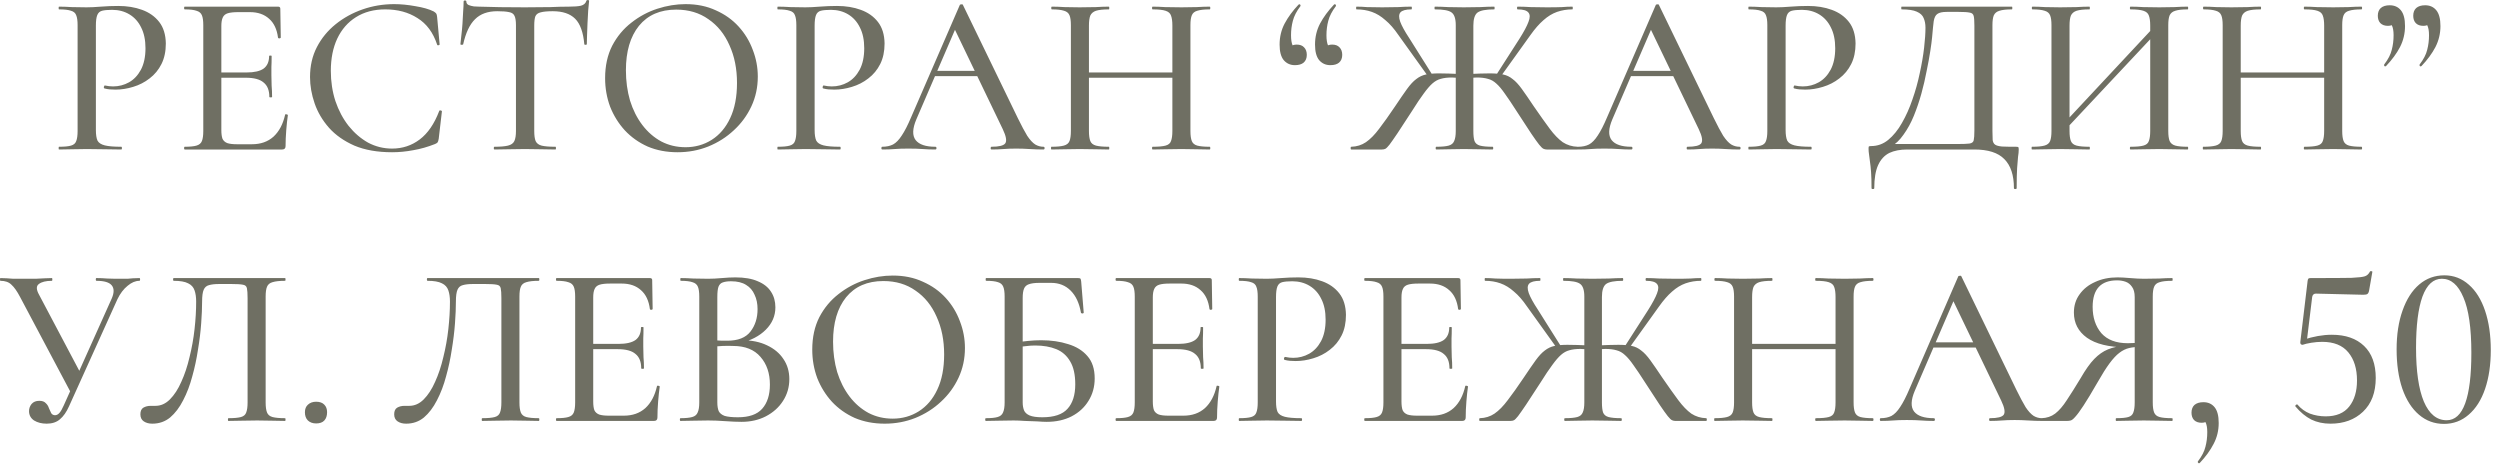 <?xml version="1.0" encoding="UTF-8"?> <svg xmlns="http://www.w3.org/2000/svg" width="175" height="33" viewBox="0 0 175 33" fill="none"><path d="M6.712 9.105C6.712 9.425 6.749 9.67 6.824 9.841C6.909 10.001 7.08 10.113 7.336 10.177C7.592 10.241 7.976 10.273 8.488 10.273C8.52 10.273 8.536 10.305 8.536 10.369C8.536 10.433 8.52 10.465 8.488 10.465C8.146 10.465 7.773 10.46 7.368 10.449C6.973 10.438 6.541 10.433 6.072 10.433C5.72 10.433 5.373 10.438 5.032 10.449C4.701 10.46 4.402 10.465 4.136 10.465C4.114 10.465 4.104 10.433 4.104 10.369C4.104 10.305 4.114 10.273 4.136 10.273C4.509 10.273 4.786 10.246 4.968 10.193C5.16 10.139 5.282 10.033 5.336 9.873C5.4 9.713 5.432 9.478 5.432 9.169V1.761C5.432 1.452 5.4 1.222 5.336 1.073C5.282 0.913 5.16 0.806 4.968 0.753C4.786 0.689 4.509 0.657 4.136 0.657C4.114 0.657 4.104 0.625 4.104 0.561C4.104 0.497 4.114 0.465 4.136 0.465C4.402 0.465 4.701 0.476 5.032 0.497C5.362 0.508 5.704 0.513 6.056 0.513C6.333 0.513 6.669 0.497 7.064 0.465C7.469 0.433 7.874 0.417 8.28 0.417C8.898 0.417 9.453 0.508 9.944 0.689C10.445 0.87 10.845 1.153 11.144 1.537C11.442 1.921 11.597 2.422 11.608 3.041C11.608 3.596 11.506 4.076 11.304 4.481C11.101 4.886 10.824 5.222 10.472 5.489C10.13 5.756 9.746 5.953 9.32 6.081C8.904 6.209 8.493 6.273 8.088 6.273C7.96 6.273 7.826 6.268 7.688 6.257C7.56 6.246 7.437 6.225 7.32 6.193C7.277 6.182 7.261 6.145 7.272 6.081C7.293 6.006 7.32 5.974 7.352 5.985C7.448 6.006 7.544 6.022 7.64 6.033C7.746 6.044 7.837 6.049 7.912 6.049C8.317 6.049 8.69 5.953 9.032 5.761C9.373 5.569 9.65 5.276 9.864 4.881C10.077 4.476 10.184 3.974 10.184 3.377C10.184 2.801 10.082 2.316 9.88 1.921C9.688 1.526 9.416 1.222 9.064 1.009C8.712 0.796 8.306 0.689 7.848 0.689C7.549 0.689 7.314 0.71 7.144 0.753C6.984 0.796 6.872 0.897 6.808 1.057C6.744 1.217 6.712 1.462 6.712 1.793V9.105ZM19.75 10.465H12.934C12.902 10.465 12.886 10.433 12.886 10.369C12.886 10.305 12.902 10.273 12.934 10.273C13.297 10.273 13.569 10.246 13.75 10.193C13.942 10.139 14.07 10.033 14.134 9.873C14.198 9.713 14.23 9.478 14.23 9.169V1.761C14.23 1.452 14.198 1.222 14.134 1.073C14.07 0.913 13.942 0.806 13.75 0.753C13.569 0.689 13.297 0.657 12.934 0.657C12.902 0.657 12.886 0.625 12.886 0.561C12.886 0.497 12.902 0.465 12.934 0.465H19.462C19.569 0.465 19.622 0.513 19.622 0.609L19.654 2.625C19.654 2.657 19.622 2.678 19.558 2.689C19.505 2.689 19.473 2.673 19.462 2.641C19.387 2.054 19.179 1.612 18.838 1.313C18.497 1.004 18.049 0.849 17.494 0.849H16.678C16.358 0.849 16.113 0.876 15.942 0.929C15.771 0.982 15.654 1.084 15.59 1.233C15.526 1.372 15.494 1.569 15.494 1.825V9.105C15.494 9.361 15.521 9.564 15.574 9.713C15.638 9.852 15.75 9.953 15.91 10.017C16.07 10.07 16.294 10.097 16.582 10.097H17.638C18.246 10.097 18.747 9.921 19.142 9.569C19.537 9.206 19.809 8.694 19.958 8.033C19.958 8.001 19.99 7.99 20.054 8.001C20.118 8.012 20.15 8.033 20.15 8.065C20.107 8.353 20.07 8.7 20.038 9.105C20.006 9.51 19.99 9.884 19.99 10.225C19.99 10.385 19.91 10.465 19.75 10.465ZM18.854 6.785C18.854 6.326 18.721 5.99 18.454 5.777C18.198 5.553 17.782 5.441 17.206 5.441H14.886V5.073H17.254C17.798 5.073 18.198 4.982 18.454 4.801C18.71 4.609 18.838 4.316 18.838 3.921C18.838 3.9 18.865 3.889 18.918 3.889C18.982 3.889 19.014 3.9 19.014 3.921C19.014 4.252 19.009 4.508 18.998 4.689C18.998 4.87 18.998 5.062 18.998 5.265C18.998 5.51 19.003 5.756 19.014 6.001C19.035 6.246 19.046 6.508 19.046 6.785C19.046 6.806 19.014 6.817 18.95 6.817C18.886 6.817 18.854 6.806 18.854 6.785ZM27.59 0.289C28.059 0.289 28.555 0.337 29.078 0.433C29.611 0.518 30.038 0.641 30.358 0.801C30.443 0.854 30.502 0.902 30.534 0.945C30.566 0.988 30.587 1.068 30.598 1.185L30.774 3.105C30.774 3.137 30.747 3.158 30.694 3.169C30.641 3.18 30.609 3.164 30.598 3.121C30.321 2.278 29.862 1.66 29.222 1.265C28.593 0.86 27.841 0.657 26.966 0.657C26.177 0.657 25.494 0.838 24.918 1.201C24.353 1.553 23.915 2.054 23.606 2.705C23.307 3.345 23.158 4.097 23.158 4.961C23.158 5.708 23.265 6.412 23.478 7.073C23.702 7.734 24.011 8.316 24.406 8.817C24.801 9.308 25.254 9.697 25.766 9.985C26.289 10.262 26.849 10.401 27.446 10.401C28.171 10.401 28.817 10.188 29.382 9.761C29.947 9.334 30.401 8.673 30.742 7.777C30.753 7.734 30.785 7.718 30.838 7.729C30.902 7.74 30.934 7.761 30.934 7.793L30.71 9.713C30.689 9.841 30.662 9.926 30.63 9.969C30.609 10.001 30.55 10.038 30.454 10.081C29.942 10.284 29.435 10.428 28.934 10.513C28.433 10.609 27.937 10.657 27.446 10.657C26.422 10.657 25.542 10.502 24.806 10.193C24.081 9.873 23.489 9.457 23.03 8.945C22.571 8.422 22.235 7.852 22.022 7.233C21.809 6.614 21.702 6.001 21.702 5.393C21.702 4.614 21.862 3.916 22.182 3.297C22.502 2.678 22.939 2.145 23.494 1.697C24.049 1.249 24.678 0.902 25.382 0.657C26.086 0.412 26.822 0.289 27.59 0.289ZM34.805 0.785C34.144 0.785 33.626 0.972 33.253 1.345C32.88 1.708 32.602 2.294 32.421 3.105C32.41 3.126 32.373 3.137 32.309 3.137C32.256 3.137 32.229 3.121 32.229 3.089C32.25 2.95 32.272 2.753 32.293 2.497C32.325 2.241 32.352 1.964 32.373 1.665C32.394 1.366 32.41 1.078 32.421 0.801C32.442 0.524 32.453 0.294 32.453 0.113C32.453 0.06 32.485 0.033 32.549 0.033C32.613 0.033 32.645 0.06 32.645 0.113C32.645 0.22 32.698 0.3 32.805 0.353C32.912 0.396 33.034 0.428 33.173 0.449C33.312 0.46 33.429 0.465 33.525 0.465C34.442 0.497 35.514 0.513 36.741 0.513C37.488 0.513 38.085 0.508 38.533 0.497C38.981 0.476 39.413 0.465 39.829 0.465C40.192 0.465 40.469 0.444 40.661 0.401C40.864 0.348 40.992 0.236 41.045 0.065C41.056 0.022 41.088 0.001 41.141 0.001C41.205 0.001 41.237 0.022 41.237 0.065C41.216 0.225 41.194 0.449 41.173 0.737C41.162 1.025 41.146 1.324 41.125 1.633C41.114 1.942 41.104 2.23 41.093 2.497C41.082 2.764 41.077 2.961 41.077 3.089C41.077 3.121 41.045 3.137 40.981 3.137C40.928 3.137 40.901 3.121 40.901 3.089C40.826 2.257 40.613 1.665 40.261 1.313C39.909 0.961 39.386 0.785 38.693 0.785C38.32 0.785 38.037 0.812 37.845 0.865C37.664 0.908 37.541 0.998 37.477 1.137C37.424 1.276 37.397 1.494 37.397 1.793V9.169C37.397 9.478 37.429 9.713 37.493 9.873C37.568 10.033 37.706 10.139 37.909 10.193C38.122 10.246 38.448 10.273 38.885 10.273C38.906 10.273 38.917 10.305 38.917 10.369C38.917 10.433 38.906 10.465 38.885 10.465C38.597 10.465 38.272 10.46 37.909 10.449C37.557 10.438 37.168 10.433 36.741 10.433C36.336 10.433 35.952 10.438 35.589 10.449C35.237 10.46 34.912 10.465 34.613 10.465C34.581 10.465 34.565 10.433 34.565 10.369C34.565 10.305 34.581 10.273 34.613 10.273C35.029 10.273 35.344 10.246 35.557 10.193C35.781 10.139 35.93 10.033 36.005 9.873C36.08 9.713 36.117 9.478 36.117 9.169V1.761C36.117 1.473 36.085 1.26 36.021 1.121C35.957 0.972 35.829 0.881 35.637 0.849C35.445 0.806 35.168 0.785 34.805 0.785ZM47.43 10.657C46.662 10.657 45.964 10.524 45.334 10.257C44.716 9.98 44.182 9.601 43.734 9.121C43.297 8.641 42.956 8.092 42.71 7.473C42.476 6.844 42.358 6.177 42.358 5.473C42.358 4.609 42.524 3.852 42.854 3.201C43.196 2.55 43.644 2.012 44.198 1.585C44.753 1.148 45.361 0.822 46.022 0.609C46.684 0.396 47.34 0.289 47.99 0.289C48.78 0.289 49.484 0.433 50.102 0.721C50.732 0.998 51.265 1.377 51.702 1.857C52.14 2.337 52.47 2.881 52.694 3.489C52.929 4.097 53.046 4.721 53.046 5.361C53.046 6.108 52.897 6.801 52.598 7.441C52.3 8.081 51.889 8.641 51.366 9.121C50.854 9.601 50.257 9.98 49.574 10.257C48.902 10.524 48.188 10.657 47.43 10.657ZM47.99 10.305C48.662 10.305 49.27 10.134 49.814 9.793C50.369 9.441 50.801 8.934 51.11 8.273C51.43 7.601 51.59 6.78 51.59 5.809C51.59 4.817 51.414 3.937 51.062 3.169C50.721 2.39 50.23 1.782 49.59 1.345C48.961 0.897 48.209 0.673 47.334 0.673C46.214 0.673 45.345 1.052 44.726 1.809C44.118 2.566 43.814 3.601 43.814 4.913C43.814 5.67 43.91 6.38 44.102 7.041C44.305 7.692 44.593 8.262 44.966 8.753C45.34 9.244 45.782 9.628 46.294 9.905C46.806 10.171 47.372 10.305 47.99 10.305ZM57.024 9.105C57.024 9.425 57.062 9.67 57.136 9.841C57.222 10.001 57.392 10.113 57.648 10.177C57.904 10.241 58.288 10.273 58.8 10.273C58.832 10.273 58.848 10.305 58.848 10.369C58.848 10.433 58.832 10.465 58.8 10.465C58.459 10.465 58.086 10.46 57.68 10.449C57.286 10.438 56.854 10.433 56.384 10.433C56.032 10.433 55.686 10.438 55.344 10.449C55.014 10.46 54.715 10.465 54.448 10.465C54.427 10.465 54.416 10.433 54.416 10.369C54.416 10.305 54.427 10.273 54.448 10.273C54.822 10.273 55.099 10.246 55.28 10.193C55.472 10.139 55.595 10.033 55.648 9.873C55.712 9.713 55.744 9.478 55.744 9.169V1.761C55.744 1.452 55.712 1.222 55.648 1.073C55.595 0.913 55.472 0.806 55.28 0.753C55.099 0.689 54.822 0.657 54.448 0.657C54.427 0.657 54.416 0.625 54.416 0.561C54.416 0.497 54.427 0.465 54.448 0.465C54.715 0.465 55.014 0.476 55.344 0.497C55.675 0.508 56.016 0.513 56.368 0.513C56.646 0.513 56.982 0.497 57.376 0.465C57.782 0.433 58.187 0.417 58.592 0.417C59.211 0.417 59.766 0.508 60.256 0.689C60.758 0.87 61.158 1.153 61.456 1.537C61.755 1.921 61.91 2.422 61.92 3.041C61.92 3.596 61.819 4.076 61.616 4.481C61.414 4.886 61.136 5.222 60.784 5.489C60.443 5.756 60.059 5.953 59.632 6.081C59.216 6.209 58.806 6.273 58.4 6.273C58.272 6.273 58.139 6.268 58 6.257C57.872 6.246 57.75 6.225 57.632 6.193C57.59 6.182 57.574 6.145 57.584 6.081C57.606 6.006 57.632 5.974 57.664 5.985C57.76 6.006 57.856 6.022 57.952 6.033C58.059 6.044 58.15 6.049 58.224 6.049C58.63 6.049 59.003 5.953 59.344 5.761C59.686 5.569 59.963 5.276 60.176 4.881C60.39 4.476 60.496 3.974 60.496 3.377C60.496 2.801 60.395 2.316 60.192 1.921C60 1.526 59.728 1.222 59.376 1.009C59.024 0.796 58.619 0.689 58.16 0.689C57.862 0.689 57.627 0.71 57.456 0.753C57.296 0.796 57.184 0.897 57.12 1.057C57.056 1.217 57.024 1.462 57.024 1.793V9.105ZM65.217 5.329L65.457 4.961H68.753L68.865 5.329H65.217ZM73.041 10.273C73.095 10.273 73.121 10.305 73.121 10.369C73.121 10.433 73.095 10.465 73.041 10.465C72.732 10.465 72.412 10.454 72.081 10.433C71.761 10.412 71.447 10.401 71.137 10.401C70.796 10.401 70.497 10.412 70.241 10.433C69.996 10.454 69.719 10.465 69.409 10.465C69.367 10.465 69.345 10.433 69.345 10.369C69.345 10.305 69.367 10.273 69.409 10.273C69.932 10.273 70.252 10.193 70.369 10.033C70.487 9.862 70.428 9.532 70.193 9.041L66.753 1.889L67.265 1.121L64.145 8.353C63.868 9.004 63.852 9.489 64.097 9.809C64.343 10.118 64.801 10.273 65.473 10.273C65.527 10.273 65.553 10.305 65.553 10.369C65.553 10.433 65.527 10.465 65.473 10.465C65.153 10.465 64.86 10.454 64.593 10.433C64.327 10.412 63.991 10.401 63.585 10.401C63.191 10.401 62.871 10.412 62.625 10.433C62.391 10.454 62.103 10.465 61.761 10.465C61.719 10.465 61.697 10.433 61.697 10.369C61.697 10.305 61.719 10.273 61.761 10.273C62.049 10.273 62.3 10.22 62.513 10.113C62.727 9.996 62.929 9.788 63.121 9.489C63.324 9.19 63.543 8.764 63.777 8.209L67.185 0.353C67.196 0.321 67.233 0.305 67.297 0.305C67.361 0.294 67.399 0.31 67.409 0.353L71.249 8.273C71.505 8.796 71.724 9.206 71.905 9.505C72.097 9.793 72.284 9.996 72.465 10.113C72.647 10.22 72.839 10.273 73.041 10.273ZM82.066 1.793C82.066 1.484 82.034 1.249 81.97 1.089C81.917 0.929 81.789 0.817 81.586 0.753C81.394 0.689 81.096 0.657 80.69 0.657C80.658 0.657 80.642 0.625 80.642 0.561C80.642 0.497 80.658 0.465 80.69 0.465C80.946 0.465 81.24 0.476 81.57 0.497C81.912 0.508 82.29 0.513 82.706 0.513C83.069 0.513 83.421 0.508 83.762 0.497C84.114 0.476 84.418 0.465 84.674 0.465C84.706 0.465 84.722 0.497 84.722 0.561C84.722 0.625 84.706 0.657 84.674 0.657C84.301 0.657 84.013 0.689 83.81 0.753C83.618 0.806 83.49 0.913 83.426 1.073C83.362 1.222 83.33 1.452 83.33 1.761V9.169C83.33 9.478 83.362 9.713 83.426 9.873C83.49 10.033 83.618 10.139 83.81 10.193C84.013 10.246 84.301 10.273 84.674 10.273C84.706 10.273 84.722 10.305 84.722 10.369C84.722 10.433 84.706 10.465 84.674 10.465C84.418 10.465 84.114 10.46 83.762 10.449C83.421 10.438 83.069 10.433 82.706 10.433C82.29 10.433 81.912 10.438 81.57 10.449C81.24 10.46 80.946 10.465 80.69 10.465C80.658 10.465 80.642 10.433 80.642 10.369C80.642 10.305 80.658 10.273 80.69 10.273C81.096 10.273 81.394 10.246 81.586 10.193C81.789 10.139 81.917 10.033 81.97 9.873C82.034 9.713 82.066 9.478 82.066 9.169V1.793ZM75.554 5.441V5.073H82.626V5.441H75.554ZM74.962 9.169V1.761C74.962 1.452 74.93 1.222 74.866 1.073C74.802 0.913 74.674 0.806 74.482 0.753C74.29 0.689 74.008 0.657 73.634 0.657C73.602 0.657 73.586 0.625 73.586 0.561C73.586 0.497 73.602 0.465 73.634 0.465C73.901 0.465 74.2 0.476 74.53 0.497C74.861 0.508 75.208 0.513 75.57 0.513C75.997 0.513 76.376 0.508 76.706 0.497C77.048 0.476 77.352 0.465 77.618 0.465C77.64 0.465 77.65 0.497 77.65 0.561C77.65 0.625 77.64 0.657 77.618 0.657C77.224 0.657 76.925 0.689 76.722 0.753C76.53 0.817 76.397 0.929 76.322 1.089C76.258 1.249 76.226 1.484 76.226 1.793V9.169C76.226 9.478 76.258 9.713 76.322 9.873C76.386 10.033 76.52 10.139 76.722 10.193C76.925 10.246 77.224 10.273 77.618 10.273C77.64 10.273 77.65 10.305 77.65 10.369C77.65 10.433 77.64 10.465 77.618 10.465C77.341 10.465 77.037 10.46 76.706 10.449C76.376 10.438 75.997 10.433 75.57 10.433C75.208 10.433 74.856 10.438 74.514 10.449C74.173 10.46 73.869 10.465 73.602 10.465C73.581 10.465 73.57 10.433 73.57 10.369C73.57 10.305 73.581 10.273 73.602 10.273C73.986 10.273 74.274 10.246 74.466 10.193C74.669 10.139 74.802 10.033 74.866 9.873C74.93 9.713 74.962 9.478 74.962 9.169ZM90.644 4.561C90.324 4.561 90.063 4.444 89.86 4.209C89.668 3.974 89.572 3.612 89.572 3.121C89.572 2.588 89.689 2.097 89.924 1.649C90.169 1.19 90.495 0.748 90.9 0.321C90.943 0.289 90.98 0.289 91.012 0.321C91.044 0.353 91.049 0.39 91.028 0.433C90.761 0.785 90.585 1.126 90.5 1.457C90.415 1.777 90.372 2.113 90.372 2.465C90.372 2.774 90.409 3.014 90.484 3.185C90.569 3.345 90.671 3.473 90.788 3.569L90.18 3.681C90.169 3.5 90.217 3.361 90.324 3.265C90.441 3.169 90.591 3.121 90.772 3.121C90.996 3.121 91.167 3.185 91.284 3.313C91.412 3.441 91.476 3.617 91.476 3.841C91.476 4.076 91.401 4.257 91.252 4.385C91.113 4.502 90.911 4.561 90.644 4.561ZM93.124 4.561C92.804 4.561 92.543 4.444 92.34 4.209C92.148 3.974 92.052 3.612 92.052 3.121C92.052 2.588 92.169 2.097 92.404 1.649C92.649 1.19 92.975 0.748 93.38 0.321C93.423 0.289 93.46 0.289 93.492 0.321C93.524 0.353 93.529 0.39 93.508 0.433C93.241 0.785 93.065 1.126 92.98 1.457C92.895 1.777 92.852 2.113 92.852 2.465C92.852 2.774 92.889 3.014 92.964 3.185C93.049 3.345 93.145 3.473 93.252 3.569L92.66 3.681C92.649 3.5 92.697 3.361 92.804 3.265C92.921 3.169 93.071 3.121 93.252 3.121C93.476 3.121 93.647 3.185 93.764 3.313C93.892 3.441 93.956 3.617 93.956 3.841C93.956 4.076 93.881 4.257 93.732 4.385C93.593 4.502 93.391 4.561 93.124 4.561ZM100.543 10.465C100.511 10.465 100.495 10.433 100.495 10.369C100.495 10.305 100.511 10.273 100.543 10.273C100.927 10.273 101.215 10.246 101.407 10.193C101.599 10.139 101.727 10.033 101.791 9.873C101.866 9.713 101.903 9.478 101.903 9.169V1.761C101.903 1.302 101.802 1.004 101.599 0.865C101.407 0.726 101.023 0.657 100.447 0.657C100.426 0.657 100.415 0.625 100.415 0.561C100.415 0.497 100.426 0.465 100.447 0.465C100.714 0.465 101.029 0.476 101.391 0.497C101.754 0.508 102.111 0.513 102.463 0.513C102.858 0.513 103.242 0.508 103.615 0.497C103.989 0.476 104.314 0.465 104.591 0.465C104.613 0.465 104.623 0.497 104.623 0.561C104.623 0.625 104.613 0.657 104.591 0.657C104.015 0.657 103.626 0.732 103.423 0.881C103.231 1.03 103.135 1.334 103.135 1.793V9.169C103.135 9.478 103.162 9.713 103.215 9.873C103.279 10.033 103.407 10.139 103.599 10.193C103.802 10.246 104.095 10.273 104.479 10.273C104.511 10.273 104.527 10.305 104.527 10.369C104.527 10.433 104.511 10.465 104.479 10.465C104.213 10.465 103.909 10.46 103.567 10.449C103.226 10.438 102.858 10.433 102.463 10.433C102.111 10.433 101.765 10.438 101.423 10.449C101.093 10.46 100.799 10.465 100.543 10.465ZM94.591 10.465C94.559 10.465 94.543 10.433 94.543 10.369C94.543 10.305 94.559 10.273 94.591 10.273C94.975 10.262 95.317 10.155 95.615 9.953C95.925 9.74 96.234 9.425 96.543 9.009C96.863 8.593 97.231 8.076 97.647 7.457C97.989 6.945 98.271 6.534 98.495 6.225C98.719 5.916 98.933 5.686 99.135 5.537C99.338 5.377 99.562 5.27 99.807 5.217C100.053 5.164 100.357 5.137 100.719 5.137C101.103 5.137 101.637 5.153 102.319 5.185L102.303 5.473C102.175 5.462 102.053 5.452 101.935 5.441C101.829 5.43 101.727 5.425 101.631 5.425C101.322 5.425 101.061 5.457 100.847 5.521C100.645 5.574 100.453 5.681 100.271 5.841C100.09 6.001 99.887 6.236 99.663 6.545C99.439 6.844 99.167 7.249 98.847 7.761C98.41 8.433 98.069 8.956 97.823 9.329C97.578 9.692 97.391 9.958 97.263 10.129C97.135 10.289 97.039 10.385 96.975 10.417C96.911 10.449 96.831 10.465 96.735 10.465H94.591ZM99.999 5.393L97.887 2.449C97.589 2.012 97.285 1.665 96.975 1.409C96.677 1.142 96.362 0.95 96.031 0.833C95.701 0.716 95.343 0.657 94.959 0.657C94.938 0.657 94.927 0.625 94.927 0.561C94.927 0.497 94.938 0.465 94.959 0.465C95.194 0.465 95.439 0.476 95.695 0.497C95.962 0.508 96.314 0.513 96.751 0.513C97.189 0.513 97.562 0.508 97.871 0.497C98.191 0.476 98.501 0.465 98.799 0.465C98.821 0.465 98.831 0.497 98.831 0.561C98.831 0.625 98.821 0.657 98.799 0.657C98.415 0.657 98.159 0.726 98.031 0.865C97.914 1.004 97.909 1.222 98.015 1.521C98.122 1.809 98.33 2.188 98.639 2.657L100.271 5.249L99.999 5.393ZM108.271 10.465C108.197 10.465 108.122 10.449 108.047 10.417C107.973 10.385 107.871 10.289 107.743 10.129C107.615 9.969 107.429 9.708 107.183 9.345C106.938 8.972 106.597 8.449 106.159 7.777C105.839 7.276 105.567 6.87 105.343 6.561C105.13 6.252 104.933 6.017 104.751 5.857C104.57 5.686 104.373 5.574 104.159 5.521C103.946 5.457 103.685 5.425 103.375 5.425C103.29 5.425 103.189 5.43 103.071 5.441C102.965 5.452 102.853 5.462 102.735 5.473L102.719 5.185C103.391 5.153 103.914 5.137 104.287 5.137C104.671 5.137 104.986 5.164 105.231 5.217C105.477 5.27 105.695 5.377 105.887 5.537C106.09 5.686 106.303 5.916 106.527 6.225C106.751 6.534 107.034 6.945 107.375 7.457C107.802 8.076 108.17 8.593 108.479 9.009C108.789 9.425 109.093 9.74 109.391 9.953C109.701 10.155 110.047 10.262 110.431 10.273C110.463 10.273 110.479 10.305 110.479 10.369C110.479 10.433 110.463 10.465 110.431 10.465H108.271ZM105.023 5.393L104.735 5.249L106.367 2.705C106.677 2.214 106.885 1.825 106.991 1.537C107.109 1.238 107.109 1.02 106.991 0.881C106.874 0.732 106.623 0.657 106.239 0.657C106.207 0.657 106.191 0.625 106.191 0.561C106.191 0.497 106.207 0.465 106.239 0.465C106.527 0.465 106.831 0.476 107.151 0.497C107.471 0.508 107.845 0.513 108.271 0.513C108.719 0.513 109.071 0.508 109.327 0.497C109.583 0.476 109.829 0.465 110.063 0.465C110.085 0.465 110.095 0.497 110.095 0.561C110.095 0.625 110.085 0.657 110.063 0.657C109.69 0.657 109.333 0.716 108.991 0.833C108.661 0.95 108.346 1.142 108.047 1.409C107.749 1.665 107.445 2.012 107.135 2.449L105.023 5.393ZM113.936 5.329L114.176 4.961H117.472L117.584 5.329H113.936ZM121.76 10.273C121.813 10.273 121.84 10.305 121.84 10.369C121.84 10.433 121.813 10.465 121.76 10.465C121.451 10.465 121.131 10.454 120.8 10.433C120.48 10.412 120.165 10.401 119.856 10.401C119.515 10.401 119.216 10.412 118.96 10.433C118.715 10.454 118.437 10.465 118.128 10.465C118.085 10.465 118.064 10.433 118.064 10.369C118.064 10.305 118.085 10.273 118.128 10.273C118.651 10.273 118.971 10.193 119.088 10.033C119.205 9.862 119.147 9.532 118.912 9.041L115.472 1.889L115.984 1.121L112.864 8.353C112.587 9.004 112.571 9.489 112.816 9.809C113.061 10.118 113.52 10.273 114.192 10.273C114.245 10.273 114.272 10.305 114.272 10.369C114.272 10.433 114.245 10.465 114.192 10.465C113.872 10.465 113.579 10.454 113.312 10.433C113.045 10.412 112.709 10.401 112.304 10.401C111.909 10.401 111.589 10.412 111.344 10.433C111.109 10.454 110.821 10.465 110.48 10.465C110.437 10.465 110.416 10.433 110.416 10.369C110.416 10.305 110.437 10.273 110.48 10.273C110.768 10.273 111.019 10.22 111.232 10.113C111.445 9.996 111.648 9.788 111.84 9.489C112.043 9.19 112.261 8.764 112.496 8.209L115.904 0.353C115.915 0.321 115.952 0.305 116.016 0.305C116.08 0.294 116.117 0.31 116.128 0.353L119.968 8.273C120.224 8.796 120.443 9.206 120.624 9.505C120.816 9.793 121.003 9.996 121.184 10.113C121.365 10.22 121.557 10.273 121.76 10.273ZM124.993 9.105C124.993 9.425 125.03 9.67 125.105 9.841C125.19 10.001 125.361 10.113 125.617 10.177C125.873 10.241 126.257 10.273 126.769 10.273C126.801 10.273 126.817 10.305 126.817 10.369C126.817 10.433 126.801 10.465 126.769 10.465C126.428 10.465 126.054 10.46 125.649 10.449C125.254 10.438 124.822 10.433 124.353 10.433C124.001 10.433 123.654 10.438 123.313 10.449C122.982 10.46 122.684 10.465 122.417 10.465C122.396 10.465 122.385 10.433 122.385 10.369C122.385 10.305 122.396 10.273 122.417 10.273C122.79 10.273 123.068 10.246 123.249 10.193C123.441 10.139 123.564 10.033 123.617 9.873C123.681 9.713 123.713 9.478 123.713 9.169V1.761C123.713 1.452 123.681 1.222 123.617 1.073C123.564 0.913 123.441 0.806 123.249 0.753C123.068 0.689 122.79 0.657 122.417 0.657C122.396 0.657 122.385 0.625 122.385 0.561C122.385 0.497 122.396 0.465 122.417 0.465C122.684 0.465 122.982 0.476 123.313 0.497C123.644 0.508 123.985 0.513 124.337 0.513C124.614 0.513 124.95 0.497 125.345 0.465C125.75 0.433 126.156 0.417 126.561 0.417C127.18 0.417 127.734 0.508 128.225 0.689C128.726 0.87 129.126 1.153 129.425 1.537C129.724 1.921 129.878 2.422 129.889 3.041C129.889 3.596 129.788 4.076 129.585 4.481C129.382 4.886 129.105 5.222 128.753 5.489C128.412 5.756 128.028 5.953 127.601 6.081C127.185 6.209 126.774 6.273 126.369 6.273C126.241 6.273 126.108 6.268 125.969 6.257C125.841 6.246 125.718 6.225 125.601 6.193C125.558 6.182 125.542 6.145 125.553 6.081C125.574 6.006 125.601 5.974 125.633 5.985C125.729 6.006 125.825 6.022 125.921 6.033C126.028 6.044 126.118 6.049 126.193 6.049C126.598 6.049 126.972 5.953 127.313 5.761C127.654 5.569 127.932 5.276 128.145 4.881C128.358 4.476 128.465 3.974 128.465 3.377C128.465 2.801 128.364 2.316 128.161 1.921C127.969 1.526 127.697 1.222 127.345 1.009C126.993 0.796 126.588 0.689 126.129 0.689C125.83 0.689 125.596 0.71 125.425 0.753C125.265 0.796 125.153 0.897 125.089 1.057C125.025 1.217 124.993 1.462 124.993 1.793V9.105ZM141.119 10.273C141.215 10.273 141.269 10.284 141.279 10.305C141.301 10.316 141.311 10.369 141.311 10.465C141.311 10.614 141.295 10.785 141.263 10.977C141.242 11.169 141.221 11.43 141.199 11.761C141.178 12.091 141.167 12.561 141.167 13.169C141.167 13.211 141.135 13.233 141.071 13.233C141.007 13.233 140.975 13.211 140.975 13.169C140.975 12.262 140.751 11.585 140.303 11.137C139.866 10.689 139.167 10.465 138.207 10.465H133.503C133.013 10.465 132.597 10.545 132.255 10.705C131.914 10.876 131.653 11.158 131.471 11.553C131.29 11.947 131.199 12.486 131.199 13.169C131.199 13.211 131.167 13.233 131.103 13.233C131.039 13.233 131.007 13.211 131.007 13.169C131.007 12.721 130.997 12.348 130.975 12.049C130.954 11.75 130.927 11.499 130.895 11.297C130.874 11.105 130.853 10.94 130.831 10.801C130.81 10.673 130.799 10.545 130.799 10.417C130.799 10.332 130.805 10.278 130.815 10.257C130.837 10.236 130.89 10.225 130.975 10.225C131.423 10.225 131.823 10.081 132.175 9.793C132.538 9.494 132.858 9.1 133.135 8.609C133.423 8.108 133.669 7.558 133.871 6.961C134.085 6.353 134.255 5.74 134.383 5.121C134.522 4.492 134.623 3.9 134.687 3.345C134.751 2.79 134.783 2.321 134.783 1.937C134.783 1.681 134.741 1.457 134.655 1.265C134.581 1.073 134.421 0.924 134.175 0.817C133.941 0.71 133.589 0.657 133.119 0.657C133.098 0.657 133.087 0.625 133.087 0.561C133.087 0.497 133.098 0.465 133.119 0.465C133.183 0.465 133.365 0.465 133.663 0.465C133.962 0.465 134.335 0.465 134.783 0.465C135.242 0.465 135.733 0.465 136.255 0.465C136.778 0.465 137.301 0.465 137.823 0.465C138.346 0.465 138.826 0.465 139.263 0.465C139.701 0.465 140.058 0.465 140.335 0.465C140.623 0.465 140.789 0.465 140.831 0.465C140.853 0.465 140.863 0.497 140.863 0.561C140.863 0.625 140.853 0.657 140.831 0.657C140.447 0.657 140.159 0.689 139.967 0.753C139.775 0.806 139.642 0.913 139.567 1.073C139.503 1.222 139.471 1.452 139.471 1.761V9.169C139.471 9.436 139.477 9.649 139.487 9.809C139.509 9.958 139.567 10.065 139.663 10.129C139.759 10.193 139.919 10.236 140.143 10.257C140.378 10.268 140.703 10.273 141.119 10.273ZM138.207 9.137V1.793C138.207 1.473 138.191 1.249 138.159 1.121C138.127 0.982 138.031 0.902 137.871 0.881C137.722 0.849 137.466 0.833 137.103 0.833H136.271C135.962 0.833 135.743 0.881 135.615 0.977C135.487 1.062 135.402 1.233 135.359 1.489C135.327 1.734 135.29 2.108 135.247 2.609C135.226 2.844 135.183 3.169 135.119 3.585C135.055 4.001 134.97 4.465 134.863 4.977C134.767 5.489 134.645 6.017 134.495 6.561C134.346 7.094 134.17 7.612 133.967 8.113C133.765 8.604 133.525 9.041 133.247 9.425C132.981 9.809 132.677 10.097 132.335 10.289L132.303 10.081H137.023C137.418 10.081 137.695 10.07 137.855 10.049C138.026 10.027 138.127 9.953 138.159 9.825C138.191 9.686 138.207 9.457 138.207 9.137ZM144.355 9.313L144.083 9.057L151.107 1.537L151.395 1.809L144.355 9.313ZM142.243 10.465C142.222 10.465 142.211 10.433 142.211 10.369C142.211 10.305 142.222 10.273 142.243 10.273C142.627 10.273 142.915 10.246 143.107 10.193C143.31 10.139 143.443 10.033 143.507 9.873C143.571 9.713 143.603 9.478 143.603 9.169V1.761C143.603 1.452 143.571 1.222 143.507 1.073C143.443 0.913 143.315 0.806 143.123 0.753C142.931 0.689 142.648 0.657 142.275 0.657C142.243 0.657 142.227 0.625 142.227 0.561C142.227 0.497 142.243 0.465 142.275 0.465C142.542 0.465 142.84 0.476 143.171 0.497C143.502 0.508 143.848 0.513 144.211 0.513C144.638 0.513 145.016 0.508 145.347 0.497C145.688 0.476 145.992 0.465 146.259 0.465C146.28 0.465 146.291 0.497 146.291 0.561C146.291 0.625 146.28 0.657 146.259 0.657C145.864 0.657 145.566 0.689 145.363 0.753C145.171 0.817 145.038 0.929 144.963 1.089C144.899 1.249 144.867 1.484 144.867 1.793V9.169C144.867 9.478 144.899 9.713 144.963 9.873C145.027 10.033 145.16 10.139 145.363 10.193C145.566 10.246 145.864 10.273 146.259 10.273C146.28 10.273 146.291 10.305 146.291 10.369C146.291 10.433 146.28 10.465 146.259 10.465C145.982 10.465 145.678 10.46 145.347 10.449C145.016 10.438 144.638 10.433 144.211 10.433C143.848 10.433 143.496 10.438 143.155 10.449C142.814 10.46 142.51 10.465 142.243 10.465ZM149.139 10.465C149.107 10.465 149.091 10.433 149.091 10.369C149.091 10.305 149.107 10.273 149.139 10.273C149.544 10.273 149.843 10.246 150.035 10.193C150.238 10.139 150.366 10.033 150.419 9.873C150.483 9.713 150.515 9.478 150.515 9.169V1.793C150.515 1.484 150.483 1.249 150.419 1.089C150.366 0.929 150.238 0.817 150.035 0.753C149.843 0.689 149.544 0.657 149.139 0.657C149.107 0.657 149.091 0.625 149.091 0.561C149.091 0.497 149.107 0.465 149.139 0.465C149.406 0.465 149.704 0.476 150.035 0.497C150.366 0.508 150.739 0.513 151.155 0.513C151.518 0.513 151.87 0.508 152.211 0.497C152.563 0.476 152.872 0.465 153.139 0.465C153.16 0.465 153.171 0.497 153.171 0.561C153.171 0.625 153.16 0.657 153.139 0.657C152.755 0.657 152.467 0.689 152.275 0.753C152.083 0.806 151.95 0.913 151.875 1.073C151.811 1.222 151.779 1.452 151.779 1.761V9.169C151.779 9.478 151.811 9.713 151.875 9.873C151.95 10.033 152.083 10.139 152.275 10.193C152.467 10.246 152.755 10.273 153.139 10.273C153.16 10.273 153.171 10.305 153.171 10.369C153.171 10.433 153.16 10.465 153.139 10.465C152.872 10.465 152.563 10.46 152.211 10.449C151.87 10.438 151.518 10.433 151.155 10.433C150.739 10.433 150.366 10.438 150.035 10.449C149.704 10.46 149.406 10.465 149.139 10.465ZM162.691 1.793C162.691 1.484 162.659 1.249 162.595 1.089C162.542 0.929 162.414 0.817 162.211 0.753C162.019 0.689 161.721 0.657 161.315 0.657C161.283 0.657 161.267 0.625 161.267 0.561C161.267 0.497 161.283 0.465 161.315 0.465C161.571 0.465 161.865 0.476 162.195 0.497C162.537 0.508 162.915 0.513 163.331 0.513C163.694 0.513 164.046 0.508 164.387 0.497C164.739 0.476 165.043 0.465 165.299 0.465C165.331 0.465 165.347 0.497 165.347 0.561C165.347 0.625 165.331 0.657 165.299 0.657C164.926 0.657 164.638 0.689 164.435 0.753C164.243 0.806 164.115 0.913 164.051 1.073C163.987 1.222 163.955 1.452 163.955 1.761V9.169C163.955 9.478 163.987 9.713 164.051 9.873C164.115 10.033 164.243 10.139 164.435 10.193C164.638 10.246 164.926 10.273 165.299 10.273C165.331 10.273 165.347 10.305 165.347 10.369C165.347 10.433 165.331 10.465 165.299 10.465C165.043 10.465 164.739 10.46 164.387 10.449C164.046 10.438 163.694 10.433 163.331 10.433C162.915 10.433 162.537 10.438 162.195 10.449C161.865 10.46 161.571 10.465 161.315 10.465C161.283 10.465 161.267 10.433 161.267 10.369C161.267 10.305 161.283 10.273 161.315 10.273C161.721 10.273 162.019 10.246 162.211 10.193C162.414 10.139 162.542 10.033 162.595 9.873C162.659 9.713 162.691 9.478 162.691 9.169V1.793ZM156.179 5.441V5.073H163.251V5.441H156.179ZM155.587 9.169V1.761C155.587 1.452 155.555 1.222 155.491 1.073C155.427 0.913 155.299 0.806 155.107 0.753C154.915 0.689 154.633 0.657 154.259 0.657C154.227 0.657 154.211 0.625 154.211 0.561C154.211 0.497 154.227 0.465 154.259 0.465C154.526 0.465 154.825 0.476 155.155 0.497C155.486 0.508 155.833 0.513 156.195 0.513C156.622 0.513 157.001 0.508 157.331 0.497C157.673 0.476 157.977 0.465 158.243 0.465C158.265 0.465 158.275 0.497 158.275 0.561C158.275 0.625 158.265 0.657 158.243 0.657C157.849 0.657 157.55 0.689 157.347 0.753C157.155 0.817 157.022 0.929 156.947 1.089C156.883 1.249 156.851 1.484 156.851 1.793V9.169C156.851 9.478 156.883 9.713 156.947 9.873C157.011 10.033 157.145 10.139 157.347 10.193C157.55 10.246 157.849 10.273 158.243 10.273C158.265 10.273 158.275 10.305 158.275 10.369C158.275 10.433 158.265 10.465 158.243 10.465C157.966 10.465 157.662 10.46 157.331 10.449C157.001 10.438 156.622 10.433 156.195 10.433C155.833 10.433 155.481 10.438 155.139 10.449C154.798 10.46 154.494 10.465 154.227 10.465C154.206 10.465 154.195 10.433 154.195 10.369C154.195 10.305 154.206 10.273 154.227 10.273C154.611 10.273 154.899 10.246 155.091 10.193C155.294 10.139 155.427 10.033 155.491 9.873C155.555 9.713 155.587 9.478 155.587 9.169ZM169.759 0.369C170.09 0.369 170.351 0.486 170.543 0.721C170.735 0.956 170.831 1.324 170.831 1.825C170.831 2.348 170.714 2.838 170.479 3.297C170.244 3.745 169.919 4.188 169.503 4.625C169.46 4.657 169.423 4.657 169.391 4.625C169.359 4.582 169.354 4.545 169.375 4.513C169.652 4.15 169.828 3.809 169.903 3.489C169.988 3.169 170.031 2.828 170.031 2.465C170.031 2.156 169.988 1.921 169.903 1.761C169.828 1.601 169.732 1.468 169.615 1.361L170.223 1.249C170.234 1.43 170.18 1.569 170.063 1.665C169.956 1.761 169.812 1.809 169.631 1.809C169.407 1.809 169.231 1.745 169.103 1.617C168.986 1.489 168.927 1.318 168.927 1.105C168.927 0.87 168.996 0.689 169.135 0.561C169.284 0.433 169.492 0.369 169.759 0.369ZM167.279 0.369C167.61 0.369 167.871 0.486 168.063 0.721C168.255 0.956 168.351 1.324 168.351 1.825C168.351 2.348 168.234 2.838 167.999 3.297C167.764 3.745 167.439 4.188 167.023 4.625C166.98 4.657 166.943 4.657 166.911 4.625C166.879 4.582 166.874 4.545 166.895 4.513C167.172 4.15 167.348 3.809 167.423 3.489C167.508 3.169 167.551 2.828 167.551 2.465C167.551 2.156 167.508 1.921 167.423 1.761C167.348 1.601 167.252 1.468 167.135 1.361L167.743 1.249C167.754 1.43 167.7 1.569 167.583 1.665C167.476 1.761 167.332 1.809 167.151 1.809C166.927 1.809 166.751 1.745 166.623 1.617C166.506 1.489 166.447 1.318 166.447 1.105C166.447 0.87 166.516 0.689 166.655 0.561C166.804 0.433 167.012 0.369 167.279 0.369ZM3.264 29.657C2.923 29.657 2.629 29.582 2.384 29.433C2.149 29.273 2.032 29.054 2.032 28.777C2.032 28.596 2.091 28.43 2.208 28.281C2.336 28.131 2.517 28.057 2.752 28.057C2.955 28.057 3.104 28.11 3.2 28.217C3.307 28.313 3.381 28.43 3.424 28.569C3.477 28.697 3.531 28.814 3.584 28.921C3.648 29.017 3.739 29.065 3.856 29.065C3.963 29.065 4.064 29.012 4.16 28.905C4.256 28.798 4.357 28.622 4.464 28.377L7.824 20.889C7.995 20.494 7.995 20.19 7.824 19.977C7.653 19.764 7.296 19.657 6.752 19.657C6.72 19.657 6.704 19.625 6.704 19.561C6.704 19.497 6.72 19.465 6.752 19.465C7.008 19.465 7.259 19.476 7.504 19.497C7.749 19.508 8.064 19.513 8.448 19.513C8.64 19.513 8.8 19.513 8.928 19.513C9.056 19.502 9.179 19.491 9.296 19.481C9.424 19.47 9.579 19.465 9.76 19.465C9.792 19.465 9.808 19.497 9.808 19.561C9.808 19.625 9.792 19.657 9.76 19.657C9.483 19.657 9.205 19.774 8.928 20.009C8.651 20.233 8.416 20.542 8.224 20.937L4.832 28.441C4.651 28.846 4.437 29.15 4.192 29.353C3.957 29.555 3.648 29.657 3.264 29.657ZM5.008 27.577L1.408 20.793C1.195 20.387 0.992 20.099 0.8 19.929C0.619 19.747 0.363 19.657 0.032 19.657C0.011 19.657 -0 19.625 -0 19.561C-0 19.497 0.011 19.465 0.032 19.465C0.203 19.465 0.352 19.47 0.48 19.481C0.608 19.491 0.757 19.502 0.928 19.513C1.099 19.513 1.317 19.513 1.584 19.513C1.947 19.513 2.251 19.513 2.496 19.513C2.752 19.502 2.965 19.491 3.136 19.481C3.317 19.47 3.483 19.465 3.632 19.465C3.653 19.465 3.664 19.497 3.664 19.561C3.664 19.625 3.653 19.657 3.632 19.657C3.216 19.657 2.912 19.732 2.72 19.881C2.528 20.02 2.533 20.27 2.736 20.633L5.68 26.201L5.008 27.577ZM10.659 29.657C10.425 29.657 10.227 29.604 10.067 29.497C9.907 29.39 9.827 29.225 9.827 29.001C9.827 28.777 9.897 28.622 10.035 28.537C10.185 28.451 10.355 28.409 10.547 28.409C10.601 28.409 10.654 28.409 10.707 28.409C10.771 28.409 10.83 28.409 10.883 28.409C11.257 28.409 11.593 28.259 11.891 27.961C12.201 27.651 12.467 27.241 12.691 26.729C12.926 26.217 13.118 25.641 13.267 25.001C13.427 24.361 13.545 23.705 13.619 23.033C13.694 22.361 13.731 21.721 13.731 21.113C13.731 20.803 13.694 20.542 13.619 20.329C13.545 20.105 13.395 19.939 13.171 19.833C12.947 19.715 12.611 19.657 12.163 19.657C12.131 19.657 12.115 19.625 12.115 19.561C12.115 19.497 12.131 19.465 12.163 19.465C12.227 19.465 12.409 19.465 12.707 19.465C13.017 19.465 13.395 19.465 13.843 19.465C14.302 19.465 14.793 19.465 15.315 19.465C15.849 19.465 16.377 19.465 16.899 19.465C17.433 19.465 17.923 19.465 18.371 19.465C18.819 19.465 19.182 19.465 19.459 19.465C19.747 19.465 19.913 19.465 19.955 19.465C19.977 19.465 19.987 19.497 19.987 19.561C19.987 19.625 19.977 19.657 19.955 19.657C19.571 19.657 19.278 19.689 19.075 19.753C18.883 19.806 18.755 19.913 18.691 20.073C18.627 20.222 18.595 20.451 18.595 20.761V28.169C18.595 28.478 18.627 28.713 18.691 28.873C18.755 29.033 18.883 29.14 19.075 29.193C19.278 29.246 19.571 29.273 19.955 29.273C19.977 29.273 19.987 29.305 19.987 29.369C19.987 29.433 19.977 29.465 19.955 29.465C19.689 29.465 19.39 29.459 19.059 29.449C18.729 29.438 18.377 29.433 18.003 29.433C17.619 29.433 17.257 29.438 16.915 29.449C16.574 29.459 16.265 29.465 15.987 29.465C15.966 29.465 15.955 29.433 15.955 29.369C15.955 29.305 15.966 29.273 15.987 29.273C16.382 29.273 16.675 29.246 16.867 29.193C17.059 29.14 17.182 29.033 17.235 28.873C17.299 28.713 17.331 28.478 17.331 28.169V20.873C17.331 20.542 17.315 20.308 17.283 20.169C17.251 20.03 17.155 19.95 16.995 19.929C16.846 19.897 16.585 19.881 16.211 19.881H15.331C15.043 19.881 14.809 19.907 14.627 19.961C14.457 20.003 14.334 20.11 14.259 20.281C14.185 20.451 14.147 20.729 14.147 21.113C14.147 21.54 14.126 22.046 14.083 22.633C14.041 23.22 13.966 23.833 13.859 24.473C13.763 25.113 13.63 25.737 13.459 26.345C13.299 26.953 13.086 27.513 12.819 28.025C12.563 28.526 12.259 28.926 11.907 29.225C11.555 29.513 11.139 29.657 10.659 29.657ZM22.128 29.641C21.893 29.641 21.701 29.572 21.552 29.433C21.413 29.294 21.344 29.102 21.344 28.857C21.344 28.633 21.413 28.457 21.552 28.329C21.701 28.19 21.893 28.121 22.128 28.121C22.384 28.121 22.576 28.19 22.704 28.329C22.832 28.457 22.896 28.633 22.896 28.857C22.896 29.102 22.832 29.294 22.704 29.433C22.576 29.572 22.384 29.641 22.128 29.641ZM28.425 29.657C28.19 29.657 27.993 29.604 27.833 29.497C27.673 29.39 27.593 29.225 27.593 29.001C27.593 28.777 27.662 28.622 27.801 28.537C27.95 28.451 28.121 28.409 28.313 28.409C28.366 28.409 28.419 28.409 28.473 28.409C28.537 28.409 28.596 28.409 28.649 28.409C29.022 28.409 29.358 28.259 29.657 27.961C29.966 27.651 30.233 27.241 30.457 26.729C30.692 26.217 30.884 25.641 31.033 25.001C31.193 24.361 31.31 23.705 31.385 23.033C31.459 22.361 31.497 21.721 31.497 21.113C31.497 20.803 31.459 20.542 31.385 20.329C31.31 20.105 31.161 19.939 30.937 19.833C30.713 19.715 30.377 19.657 29.929 19.657C29.897 19.657 29.881 19.625 29.881 19.561C29.881 19.497 29.897 19.465 29.929 19.465C29.993 19.465 30.174 19.465 30.473 19.465C30.782 19.465 31.161 19.465 31.609 19.465C32.068 19.465 32.558 19.465 33.081 19.465C33.614 19.465 34.142 19.465 34.665 19.465C35.198 19.465 35.689 19.465 36.137 19.465C36.585 19.465 36.947 19.465 37.225 19.465C37.513 19.465 37.678 19.465 37.721 19.465C37.742 19.465 37.753 19.497 37.753 19.561C37.753 19.625 37.742 19.657 37.721 19.657C37.337 19.657 37.044 19.689 36.841 19.753C36.649 19.806 36.521 19.913 36.457 20.073C36.393 20.222 36.361 20.451 36.361 20.761V28.169C36.361 28.478 36.393 28.713 36.457 28.873C36.521 29.033 36.649 29.14 36.841 29.193C37.044 29.246 37.337 29.273 37.721 29.273C37.742 29.273 37.753 29.305 37.753 29.369C37.753 29.433 37.742 29.465 37.721 29.465C37.454 29.465 37.156 29.459 36.825 29.449C36.494 29.438 36.142 29.433 35.769 29.433C35.385 29.433 35.022 29.438 34.681 29.449C34.34 29.459 34.03 29.465 33.753 29.465C33.731 29.465 33.721 29.433 33.721 29.369C33.721 29.305 33.731 29.273 33.753 29.273C34.148 29.273 34.441 29.246 34.633 29.193C34.825 29.14 34.947 29.033 35.001 28.873C35.065 28.713 35.097 28.478 35.097 28.169V20.873C35.097 20.542 35.081 20.308 35.049 20.169C35.017 20.03 34.921 19.95 34.761 19.929C34.611 19.897 34.35 19.881 33.977 19.881H33.097C32.809 19.881 32.574 19.907 32.393 19.961C32.222 20.003 32.099 20.11 32.025 20.281C31.95 20.451 31.913 20.729 31.913 21.113C31.913 21.54 31.892 22.046 31.849 22.633C31.806 23.22 31.732 23.833 31.625 24.473C31.529 25.113 31.395 25.737 31.225 26.345C31.065 26.953 30.852 27.513 30.585 28.025C30.329 28.526 30.025 28.926 29.673 29.225C29.321 29.513 28.905 29.657 28.425 29.657ZM45.781 29.465H38.965C38.933 29.465 38.917 29.433 38.917 29.369C38.917 29.305 38.933 29.273 38.965 29.273C39.328 29.273 39.6 29.246 39.781 29.193C39.973 29.14 40.101 29.033 40.165 28.873C40.229 28.713 40.261 28.478 40.261 28.169V20.761C40.261 20.451 40.229 20.222 40.165 20.073C40.101 19.913 39.973 19.806 39.781 19.753C39.6 19.689 39.328 19.657 38.965 19.657C38.933 19.657 38.917 19.625 38.917 19.561C38.917 19.497 38.933 19.465 38.965 19.465H45.493C45.6 19.465 45.653 19.513 45.653 19.609L45.685 21.625C45.685 21.657 45.653 21.678 45.589 21.689C45.536 21.689 45.504 21.673 45.493 21.641C45.419 21.054 45.211 20.611 44.869 20.313C44.528 20.003 44.08 19.849 43.525 19.849H42.709C42.389 19.849 42.144 19.875 41.973 19.929C41.803 19.982 41.685 20.084 41.621 20.233C41.557 20.372 41.525 20.569 41.525 20.825V28.105C41.525 28.361 41.552 28.564 41.605 28.713C41.669 28.852 41.781 28.953 41.941 29.017C42.101 29.07 42.325 29.097 42.613 29.097H43.669C44.277 29.097 44.779 28.921 45.173 28.569C45.568 28.206 45.84 27.694 45.989 27.033C45.989 27.001 46.021 26.99 46.085 27.001C46.149 27.012 46.181 27.033 46.181 27.065C46.139 27.353 46.101 27.7 46.069 28.105C46.037 28.51 46.021 28.884 46.021 29.225C46.021 29.385 45.941 29.465 45.781 29.465ZM44.885 25.785C44.885 25.326 44.752 24.99 44.485 24.777C44.229 24.553 43.813 24.441 43.237 24.441H40.917V24.073H43.285C43.829 24.073 44.229 23.982 44.485 23.801C44.741 23.609 44.869 23.316 44.869 22.921C44.869 22.899 44.896 22.889 44.949 22.889C45.013 22.889 45.045 22.899 45.045 22.921C45.045 23.252 45.04 23.508 45.029 23.689C45.029 23.87 45.029 24.062 45.029 24.265C45.029 24.51 45.035 24.756 45.045 25.001C45.067 25.246 45.077 25.508 45.077 25.785C45.077 25.806 45.045 25.817 44.981 25.817C44.917 25.817 44.885 25.806 44.885 25.785ZM51.781 24.025L51.957 23.817C52.619 23.817 53.195 23.934 53.685 24.169C54.187 24.404 54.571 24.724 54.837 25.129C55.115 25.534 55.253 26.003 55.253 26.537C55.253 27.102 55.104 27.614 54.805 28.073C54.517 28.521 54.117 28.878 53.605 29.145C53.104 29.401 52.539 29.529 51.909 29.529C51.589 29.529 51.211 29.513 50.773 29.481C50.336 29.449 49.936 29.433 49.573 29.433C49.211 29.433 48.864 29.438 48.533 29.449C48.203 29.459 47.904 29.465 47.637 29.465C47.605 29.465 47.589 29.433 47.589 29.369C47.589 29.305 47.605 29.273 47.637 29.273C47.989 29.273 48.261 29.246 48.453 29.193C48.645 29.14 48.773 29.033 48.837 28.873C48.912 28.713 48.949 28.478 48.949 28.169V20.761C48.949 20.451 48.917 20.222 48.853 20.073C48.789 19.913 48.661 19.806 48.469 19.753C48.288 19.689 48.016 19.657 47.653 19.657C47.632 19.657 47.621 19.625 47.621 19.561C47.621 19.497 47.632 19.465 47.653 19.465C47.92 19.465 48.213 19.476 48.533 19.497C48.864 19.508 49.211 19.513 49.573 19.513C49.861 19.513 50.181 19.497 50.533 19.465C50.885 19.433 51.2 19.417 51.477 19.417C52.117 19.417 52.64 19.508 53.045 19.689C53.461 19.86 53.771 20.105 53.973 20.425C54.176 20.734 54.277 21.097 54.277 21.513C54.277 22.11 54.053 22.633 53.605 23.081C53.157 23.529 52.549 23.843 51.781 24.025ZM51.173 19.689C50.939 19.689 50.747 19.715 50.597 19.769C50.459 19.811 50.357 19.913 50.293 20.073C50.24 20.222 50.213 20.462 50.213 20.793V23.929L49.685 23.801C50.027 23.822 50.309 23.838 50.533 23.849C50.757 23.849 50.885 23.849 50.917 23.849C51.664 23.849 52.203 23.636 52.533 23.209C52.864 22.782 53.029 22.259 53.029 21.641C53.029 21.257 52.96 20.921 52.821 20.633C52.693 20.334 52.496 20.105 52.229 19.945C51.963 19.774 51.611 19.689 51.173 19.689ZM51.653 29.209C52.432 29.209 52.997 29.012 53.349 28.617C53.712 28.212 53.893 27.646 53.893 26.921C53.893 26.131 53.675 25.486 53.237 24.985C52.8 24.473 52.16 24.217 51.317 24.217C51.104 24.206 50.859 24.206 50.581 24.217C50.304 24.227 50.021 24.254 49.733 24.297L50.213 24.121V28.169C50.213 28.414 50.245 28.617 50.309 28.777C50.384 28.926 50.523 29.038 50.725 29.113C50.939 29.177 51.248 29.209 51.653 29.209ZM61.93 29.657C61.162 29.657 60.464 29.523 59.834 29.257C59.216 28.98 58.682 28.601 58.234 28.121C57.797 27.641 57.456 27.091 57.21 26.473C56.976 25.843 56.858 25.177 56.858 24.473C56.858 23.609 57.024 22.852 57.354 22.201C57.696 21.55 58.144 21.012 58.698 20.585C59.253 20.148 59.861 19.822 60.522 19.609C61.184 19.395 61.84 19.289 62.49 19.289C63.28 19.289 63.984 19.433 64.602 19.721C65.232 19.998 65.765 20.377 66.202 20.857C66.64 21.337 66.97 21.881 67.194 22.489C67.429 23.097 67.546 23.721 67.546 24.361C67.546 25.108 67.397 25.801 67.098 26.441C66.8 27.081 66.389 27.641 65.866 28.121C65.354 28.601 64.757 28.98 64.074 29.257C63.402 29.523 62.688 29.657 61.93 29.657ZM62.49 29.305C63.162 29.305 63.77 29.134 64.314 28.793C64.869 28.441 65.301 27.934 65.61 27.273C65.93 26.601 66.09 25.779 66.09 24.809C66.09 23.817 65.914 22.937 65.562 22.169C65.221 21.39 64.73 20.782 64.09 20.345C63.461 19.897 62.709 19.673 61.834 19.673C60.714 19.673 59.845 20.052 59.226 20.809C58.618 21.566 58.314 22.601 58.314 23.913C58.314 24.67 58.41 25.38 58.602 26.041C58.805 26.692 59.093 27.262 59.466 27.753C59.84 28.244 60.282 28.628 60.794 28.905C61.306 29.172 61.872 29.305 62.49 29.305ZM73.268 29.529C73.098 29.529 72.874 29.518 72.596 29.497C72.319 29.486 72.031 29.476 71.732 29.465C71.444 29.444 71.183 29.433 70.948 29.433C70.586 29.433 70.239 29.438 69.908 29.449C69.578 29.459 69.279 29.465 69.012 29.465C68.98 29.465 68.964 29.433 68.964 29.369C68.964 29.305 68.98 29.273 69.012 29.273C69.375 29.273 69.647 29.246 69.828 29.193C70.02 29.14 70.148 29.033 70.212 28.873C70.287 28.713 70.324 28.478 70.324 28.169V20.761C70.324 20.451 70.292 20.222 70.228 20.073C70.164 19.913 70.042 19.806 69.86 19.753C69.679 19.689 69.402 19.657 69.028 19.657C69.007 19.657 68.996 19.625 68.996 19.561C68.996 19.497 69.007 19.465 69.028 19.465H75.46C75.556 19.465 75.615 19.481 75.636 19.513C75.658 19.545 75.674 19.614 75.684 19.721L75.86 21.881C75.86 21.913 75.834 21.934 75.78 21.945C75.727 21.945 75.69 21.929 75.668 21.897C75.551 21.225 75.311 20.707 74.948 20.345C74.586 19.982 74.132 19.801 73.588 19.801H72.756C72.436 19.801 72.191 19.833 72.02 19.897C71.86 19.95 71.748 20.052 71.684 20.201C71.62 20.35 71.588 20.569 71.588 20.857V28.169C71.588 28.382 71.62 28.569 71.684 28.729C71.748 28.878 71.876 28.995 72.068 29.081C72.271 29.166 72.57 29.209 72.964 29.209C73.786 29.209 74.372 29.012 74.724 28.617C75.087 28.222 75.268 27.651 75.268 26.905C75.268 26.233 75.151 25.7 74.916 25.305C74.682 24.899 74.356 24.611 73.94 24.441C73.524 24.27 73.028 24.185 72.452 24.185C72.239 24.185 72.015 24.201 71.78 24.233C71.546 24.254 71.306 24.286 71.06 24.329L71.012 23.993C71.322 23.939 71.636 23.897 71.956 23.865C72.276 23.833 72.586 23.817 72.884 23.817C73.578 23.817 74.207 23.907 74.772 24.089C75.338 24.259 75.786 24.537 76.116 24.921C76.458 25.305 76.628 25.828 76.628 26.489C76.628 27.076 76.484 27.598 76.196 28.057C75.919 28.515 75.524 28.878 75.012 29.145C74.511 29.401 73.93 29.529 73.268 29.529ZM84.953 29.465H78.137C78.105 29.465 78.089 29.433 78.089 29.369C78.089 29.305 78.105 29.273 78.137 29.273C78.5 29.273 78.772 29.246 78.953 29.193C79.145 29.14 79.273 29.033 79.337 28.873C79.401 28.713 79.433 28.478 79.433 28.169V20.761C79.433 20.451 79.401 20.222 79.337 20.073C79.273 19.913 79.145 19.806 78.953 19.753C78.772 19.689 78.5 19.657 78.137 19.657C78.105 19.657 78.089 19.625 78.089 19.561C78.089 19.497 78.105 19.465 78.137 19.465H84.665C84.772 19.465 84.825 19.513 84.825 19.609L84.857 21.625C84.857 21.657 84.825 21.678 84.761 21.689C84.708 21.689 84.676 21.673 84.665 21.641C84.591 21.054 84.383 20.611 84.041 20.313C83.7 20.003 83.252 19.849 82.697 19.849H81.881C81.561 19.849 81.316 19.875 81.145 19.929C80.975 19.982 80.857 20.084 80.793 20.233C80.729 20.372 80.697 20.569 80.697 20.825V28.105C80.697 28.361 80.724 28.564 80.777 28.713C80.841 28.852 80.953 28.953 81.113 29.017C81.273 29.07 81.497 29.097 81.785 29.097H82.841C83.449 29.097 83.951 28.921 84.345 28.569C84.74 28.206 85.012 27.694 85.161 27.033C85.161 27.001 85.193 26.99 85.257 27.001C85.321 27.012 85.353 27.033 85.353 27.065C85.311 27.353 85.273 27.7 85.241 28.105C85.209 28.51 85.193 28.884 85.193 29.225C85.193 29.385 85.113 29.465 84.953 29.465ZM84.057 25.785C84.057 25.326 83.924 24.99 83.657 24.777C83.401 24.553 82.985 24.441 82.409 24.441H80.089V24.073H82.457C83.001 24.073 83.401 23.982 83.657 23.801C83.913 23.609 84.041 23.316 84.041 22.921C84.041 22.899 84.068 22.889 84.121 22.889C84.185 22.889 84.217 22.899 84.217 22.921C84.217 23.252 84.212 23.508 84.201 23.689C84.201 23.87 84.201 24.062 84.201 24.265C84.201 24.51 84.207 24.756 84.217 25.001C84.239 25.246 84.249 25.508 84.249 25.785C84.249 25.806 84.217 25.817 84.153 25.817C84.089 25.817 84.057 25.806 84.057 25.785ZM89.321 28.105C89.321 28.425 89.358 28.67 89.433 28.841C89.518 29.001 89.689 29.113 89.945 29.177C90.201 29.241 90.585 29.273 91.097 29.273C91.129 29.273 91.145 29.305 91.145 29.369C91.145 29.433 91.129 29.465 91.097 29.465C90.756 29.465 90.382 29.459 89.977 29.449C89.582 29.438 89.15 29.433 88.681 29.433C88.329 29.433 87.982 29.438 87.641 29.449C87.31 29.459 87.012 29.465 86.745 29.465C86.724 29.465 86.713 29.433 86.713 29.369C86.713 29.305 86.724 29.273 86.745 29.273C87.118 29.273 87.396 29.246 87.577 29.193C87.769 29.14 87.892 29.033 87.945 28.873C88.009 28.713 88.041 28.478 88.041 28.169V20.761C88.041 20.451 88.009 20.222 87.945 20.073C87.892 19.913 87.769 19.806 87.577 19.753C87.396 19.689 87.118 19.657 86.745 19.657C86.724 19.657 86.713 19.625 86.713 19.561C86.713 19.497 86.724 19.465 86.745 19.465C87.012 19.465 87.31 19.476 87.641 19.497C87.972 19.508 88.313 19.513 88.665 19.513C88.942 19.513 89.278 19.497 89.673 19.465C90.078 19.433 90.484 19.417 90.889 19.417C91.508 19.417 92.062 19.508 92.553 19.689C93.054 19.87 93.454 20.153 93.753 20.537C94.052 20.921 94.206 21.422 94.217 22.041C94.217 22.596 94.116 23.076 93.913 23.481C93.71 23.886 93.433 24.222 93.081 24.489C92.74 24.756 92.356 24.953 91.929 25.081C91.513 25.209 91.102 25.273 90.697 25.273C90.569 25.273 90.436 25.267 90.297 25.257C90.169 25.246 90.046 25.225 89.929 25.193C89.886 25.182 89.87 25.145 89.881 25.081C89.902 25.006 89.929 24.974 89.961 24.985C90.057 25.006 90.153 25.022 90.249 25.033C90.356 25.044 90.446 25.049 90.521 25.049C90.926 25.049 91.3 24.953 91.641 24.761C91.982 24.569 92.26 24.276 92.473 23.881C92.686 23.476 92.793 22.974 92.793 22.377C92.793 21.801 92.692 21.316 92.489 20.921C92.297 20.526 92.025 20.222 91.673 20.009C91.321 19.796 90.916 19.689 90.457 19.689C90.158 19.689 89.924 19.71 89.753 19.753C89.593 19.796 89.481 19.897 89.417 20.057C89.353 20.217 89.321 20.462 89.321 20.793V28.105ZM102.359 29.465H95.543C95.511 29.465 95.496 29.433 95.496 29.369C95.496 29.305 95.511 29.273 95.543 29.273C95.906 29.273 96.178 29.246 96.359 29.193C96.552 29.14 96.68 29.033 96.743 28.873C96.808 28.713 96.84 28.478 96.84 28.169V20.761C96.84 20.451 96.808 20.222 96.743 20.073C96.68 19.913 96.552 19.806 96.359 19.753C96.178 19.689 95.906 19.657 95.543 19.657C95.511 19.657 95.496 19.625 95.496 19.561C95.496 19.497 95.511 19.465 95.543 19.465H102.071C102.178 19.465 102.231 19.513 102.231 19.609L102.263 21.625C102.263 21.657 102.231 21.678 102.167 21.689C102.114 21.689 102.082 21.673 102.071 21.641C101.997 21.054 101.789 20.611 101.447 20.313C101.106 20.003 100.658 19.849 100.103 19.849H99.287C98.968 19.849 98.722 19.875 98.552 19.929C98.381 19.982 98.263 20.084 98.2 20.233C98.135 20.372 98.103 20.569 98.103 20.825V28.105C98.103 28.361 98.13 28.564 98.183 28.713C98.248 28.852 98.359 28.953 98.519 29.017C98.68 29.07 98.903 29.097 99.192 29.097H100.247C100.855 29.097 101.357 28.921 101.751 28.569C102.146 28.206 102.418 27.694 102.567 27.033C102.567 27.001 102.599 26.99 102.663 27.001C102.727 27.012 102.759 27.033 102.759 27.065C102.717 27.353 102.679 27.7 102.647 28.105C102.615 28.51 102.599 28.884 102.599 29.225C102.599 29.385 102.519 29.465 102.359 29.465ZM101.463 25.785C101.463 25.326 101.33 24.99 101.063 24.777C100.807 24.553 100.391 24.441 99.816 24.441H97.496V24.073H99.864C100.407 24.073 100.807 23.982 101.063 23.801C101.319 23.609 101.447 23.316 101.447 22.921C101.447 22.899 101.474 22.889 101.527 22.889C101.591 22.889 101.623 22.899 101.623 22.921C101.623 23.252 101.618 23.508 101.607 23.689C101.607 23.87 101.607 24.062 101.607 24.265C101.607 24.51 101.613 24.756 101.623 25.001C101.645 25.246 101.655 25.508 101.655 25.785C101.655 25.806 101.623 25.817 101.559 25.817C101.495 25.817 101.463 25.806 101.463 25.785ZM109.543 29.465C109.511 29.465 109.495 29.433 109.495 29.369C109.495 29.305 109.511 29.273 109.543 29.273C109.927 29.273 110.215 29.246 110.407 29.193C110.599 29.14 110.727 29.033 110.791 28.873C110.866 28.713 110.903 28.478 110.903 28.169V20.761C110.903 20.302 110.802 20.003 110.599 19.865C110.407 19.726 110.023 19.657 109.447 19.657C109.426 19.657 109.415 19.625 109.415 19.561C109.415 19.497 109.426 19.465 109.447 19.465C109.714 19.465 110.029 19.476 110.391 19.497C110.754 19.508 111.111 19.513 111.463 19.513C111.858 19.513 112.242 19.508 112.615 19.497C112.989 19.476 113.314 19.465 113.591 19.465C113.613 19.465 113.623 19.497 113.623 19.561C113.623 19.625 113.613 19.657 113.591 19.657C113.015 19.657 112.626 19.732 112.423 19.881C112.231 20.03 112.135 20.334 112.135 20.793V28.169C112.135 28.478 112.162 28.713 112.215 28.873C112.279 29.033 112.407 29.14 112.599 29.193C112.802 29.246 113.095 29.273 113.479 29.273C113.511 29.273 113.527 29.305 113.527 29.369C113.527 29.433 113.511 29.465 113.479 29.465C113.213 29.465 112.909 29.459 112.567 29.449C112.226 29.438 111.858 29.433 111.463 29.433C111.111 29.433 110.765 29.438 110.423 29.449C110.093 29.459 109.799 29.465 109.543 29.465ZM103.591 29.465C103.559 29.465 103.543 29.433 103.543 29.369C103.543 29.305 103.559 29.273 103.591 29.273C103.975 29.262 104.317 29.155 104.615 28.953C104.925 28.739 105.234 28.425 105.543 28.009C105.863 27.593 106.231 27.076 106.647 26.457C106.989 25.945 107.271 25.534 107.495 25.225C107.719 24.916 107.933 24.686 108.135 24.537C108.338 24.377 108.562 24.27 108.807 24.217C109.053 24.163 109.357 24.137 109.719 24.137C110.103 24.137 110.637 24.153 111.319 24.185L111.303 24.473C111.175 24.462 111.053 24.451 110.935 24.441C110.829 24.43 110.727 24.425 110.631 24.425C110.322 24.425 110.061 24.457 109.847 24.521C109.645 24.574 109.453 24.681 109.271 24.841C109.09 25.001 108.887 25.235 108.663 25.545C108.439 25.843 108.167 26.249 107.847 26.761C107.41 27.433 107.069 27.956 106.823 28.329C106.578 28.692 106.391 28.958 106.263 29.129C106.135 29.289 106.039 29.385 105.975 29.417C105.911 29.449 105.831 29.465 105.735 29.465H103.591ZM108.999 24.393L106.887 21.449C106.589 21.012 106.285 20.665 105.975 20.409C105.677 20.142 105.362 19.95 105.031 19.833C104.701 19.715 104.343 19.657 103.959 19.657C103.938 19.657 103.927 19.625 103.927 19.561C103.927 19.497 103.938 19.465 103.959 19.465C104.194 19.465 104.439 19.476 104.695 19.497C104.962 19.508 105.314 19.513 105.751 19.513C106.189 19.513 106.562 19.508 106.871 19.497C107.191 19.476 107.501 19.465 107.799 19.465C107.821 19.465 107.831 19.497 107.831 19.561C107.831 19.625 107.821 19.657 107.799 19.657C107.415 19.657 107.159 19.726 107.031 19.865C106.914 20.003 106.909 20.222 107.015 20.521C107.122 20.809 107.33 21.188 107.639 21.657L109.271 24.249L108.999 24.393ZM117.271 29.465C117.197 29.465 117.122 29.449 117.047 29.417C116.973 29.385 116.871 29.289 116.743 29.129C116.615 28.969 116.429 28.707 116.183 28.345C115.938 27.971 115.597 27.449 115.159 26.777C114.839 26.276 114.567 25.87 114.343 25.561C114.13 25.252 113.933 25.017 113.751 24.857C113.57 24.686 113.373 24.574 113.159 24.521C112.946 24.457 112.685 24.425 112.375 24.425C112.29 24.425 112.189 24.43 112.071 24.441C111.965 24.451 111.853 24.462 111.735 24.473L111.719 24.185C112.391 24.153 112.914 24.137 113.287 24.137C113.671 24.137 113.986 24.163 114.231 24.217C114.477 24.27 114.695 24.377 114.887 24.537C115.09 24.686 115.303 24.916 115.527 25.225C115.751 25.534 116.034 25.945 116.375 26.457C116.802 27.076 117.17 27.593 117.479 28.009C117.789 28.425 118.093 28.739 118.391 28.953C118.701 29.155 119.047 29.262 119.431 29.273C119.463 29.273 119.479 29.305 119.479 29.369C119.479 29.433 119.463 29.465 119.431 29.465H117.271ZM114.023 24.393L113.735 24.249L115.367 21.705C115.677 21.214 115.885 20.825 115.991 20.537C116.109 20.238 116.109 20.02 115.991 19.881C115.874 19.732 115.623 19.657 115.239 19.657C115.207 19.657 115.191 19.625 115.191 19.561C115.191 19.497 115.207 19.465 115.239 19.465C115.527 19.465 115.831 19.476 116.151 19.497C116.471 19.508 116.845 19.513 117.271 19.513C117.719 19.513 118.071 19.508 118.327 19.497C118.583 19.476 118.829 19.465 119.063 19.465C119.085 19.465 119.095 19.497 119.095 19.561C119.095 19.625 119.085 19.657 119.063 19.657C118.69 19.657 118.333 19.715 117.991 19.833C117.661 19.95 117.346 20.142 117.047 20.409C116.749 20.665 116.445 21.012 116.135 21.449L114.023 24.393ZM128.488 20.793C128.488 20.483 128.456 20.249 128.392 20.089C128.339 19.929 128.211 19.817 128.008 19.753C127.816 19.689 127.517 19.657 127.112 19.657C127.08 19.657 127.064 19.625 127.064 19.561C127.064 19.497 127.08 19.465 127.112 19.465C127.368 19.465 127.661 19.476 127.992 19.497C128.333 19.508 128.712 19.513 129.128 19.513C129.491 19.513 129.843 19.508 130.184 19.497C130.536 19.476 130.84 19.465 131.096 19.465C131.128 19.465 131.144 19.497 131.144 19.561C131.144 19.625 131.128 19.657 131.096 19.657C130.723 19.657 130.435 19.689 130.232 19.753C130.04 19.806 129.912 19.913 129.848 20.073C129.784 20.222 129.752 20.451 129.752 20.761V28.169C129.752 28.478 129.784 28.713 129.848 28.873C129.912 29.033 130.04 29.14 130.232 29.193C130.435 29.246 130.723 29.273 131.096 29.273C131.128 29.273 131.144 29.305 131.144 29.369C131.144 29.433 131.128 29.465 131.096 29.465C130.84 29.465 130.536 29.459 130.184 29.449C129.843 29.438 129.491 29.433 129.128 29.433C128.712 29.433 128.333 29.438 127.992 29.449C127.661 29.459 127.368 29.465 127.112 29.465C127.08 29.465 127.064 29.433 127.064 29.369C127.064 29.305 127.08 29.273 127.112 29.273C127.517 29.273 127.816 29.246 128.008 29.193C128.211 29.14 128.339 29.033 128.392 28.873C128.456 28.713 128.488 28.478 128.488 28.169V20.793ZM121.976 24.441V24.073H129.048V24.441H121.976ZM121.384 28.169V20.761C121.384 20.451 121.352 20.222 121.288 20.073C121.224 19.913 121.096 19.806 120.904 19.753C120.712 19.689 120.429 19.657 120.056 19.657C120.024 19.657 120.008 19.625 120.008 19.561C120.008 19.497 120.024 19.465 120.056 19.465C120.323 19.465 120.621 19.476 120.952 19.497C121.283 19.508 121.629 19.513 121.992 19.513C122.419 19.513 122.797 19.508 123.128 19.497C123.469 19.476 123.773 19.465 124.04 19.465C124.061 19.465 124.072 19.497 124.072 19.561C124.072 19.625 124.061 19.657 124.04 19.657C123.645 19.657 123.347 19.689 123.144 19.753C122.952 19.817 122.819 19.929 122.744 20.089C122.68 20.249 122.648 20.483 122.648 20.793V28.169C122.648 28.478 122.68 28.713 122.744 28.873C122.808 29.033 122.941 29.14 123.144 29.193C123.347 29.246 123.645 29.273 124.04 29.273C124.061 29.273 124.072 29.305 124.072 29.369C124.072 29.433 124.061 29.465 124.04 29.465C123.763 29.465 123.459 29.459 123.128 29.449C122.797 29.438 122.419 29.433 121.992 29.433C121.629 29.433 121.277 29.438 120.936 29.449C120.595 29.459 120.291 29.465 120.024 29.465C120.003 29.465 119.992 29.433 119.992 29.369C119.992 29.305 120.003 29.273 120.024 29.273C120.408 29.273 120.696 29.246 120.888 29.193C121.091 29.14 121.224 29.033 121.288 28.873C121.352 28.713 121.384 28.478 121.384 28.169ZM135.108 24.329L135.348 23.961H138.644L138.756 24.329H135.108ZM142.932 29.273C142.985 29.273 143.012 29.305 143.012 29.369C143.012 29.433 142.985 29.465 142.932 29.465C142.623 29.465 142.303 29.454 141.972 29.433C141.652 29.412 141.337 29.401 141.028 29.401C140.687 29.401 140.388 29.412 140.132 29.433C139.887 29.454 139.609 29.465 139.3 29.465C139.257 29.465 139.236 29.433 139.236 29.369C139.236 29.305 139.257 29.273 139.3 29.273C139.823 29.273 140.143 29.193 140.26 29.033C140.377 28.862 140.319 28.532 140.084 28.041L136.644 20.889L137.156 20.121L134.036 27.353C133.759 28.003 133.743 28.489 133.988 28.809C134.233 29.118 134.692 29.273 135.364 29.273C135.417 29.273 135.444 29.305 135.444 29.369C135.444 29.433 135.417 29.465 135.364 29.465C135.044 29.465 134.751 29.454 134.484 29.433C134.217 29.412 133.881 29.401 133.476 29.401C133.081 29.401 132.761 29.412 132.516 29.433C132.281 29.454 131.993 29.465 131.652 29.465C131.609 29.465 131.588 29.433 131.588 29.369C131.588 29.305 131.609 29.273 131.652 29.273C131.94 29.273 132.191 29.22 132.404 29.113C132.617 28.995 132.82 28.788 133.012 28.489C133.215 28.19 133.433 27.764 133.668 27.209L137.076 19.353C137.087 19.321 137.124 19.305 137.188 19.305C137.252 19.294 137.289 19.31 137.3 19.353L141.14 27.273C141.396 27.796 141.615 28.206 141.796 28.505C141.988 28.793 142.175 28.995 142.356 29.113C142.537 29.22 142.729 29.273 142.932 29.273ZM152.053 29.273C152.074 29.273 152.085 29.305 152.085 29.369C152.085 29.433 152.074 29.465 152.053 29.465C151.786 29.465 151.482 29.459 151.141 29.449C150.81 29.438 150.453 29.433 150.069 29.433C149.696 29.433 149.344 29.438 149.013 29.449C148.693 29.459 148.4 29.465 148.133 29.465C148.112 29.465 148.101 29.433 148.101 29.369C148.101 29.305 148.112 29.273 148.133 29.273C148.517 29.273 148.8 29.246 148.981 29.193C149.162 29.14 149.28 29.033 149.333 28.873C149.397 28.713 149.429 28.478 149.429 28.169V24.201L149.829 24.281C149.541 24.281 149.28 24.308 149.045 24.361C148.81 24.414 148.581 24.526 148.357 24.697C148.144 24.857 147.914 25.102 147.669 25.433C147.424 25.764 147.141 26.212 146.821 26.777C146.416 27.481 146.09 28.02 145.845 28.393C145.6 28.766 145.408 29.027 145.269 29.177C145.141 29.326 145.034 29.412 144.949 29.433C144.874 29.454 144.789 29.465 144.693 29.465H142.901C142.869 29.465 142.853 29.433 142.853 29.369C142.853 29.305 142.869 29.273 142.901 29.273C143.274 29.262 143.594 29.155 143.861 28.953C144.138 28.739 144.41 28.425 144.677 28.009C144.954 27.593 145.28 27.076 145.653 26.457C145.984 25.881 146.298 25.438 146.597 25.129C146.896 24.82 147.216 24.596 147.557 24.457C147.898 24.318 148.277 24.233 148.693 24.201L148.805 24.313C147.61 24.302 146.704 24.078 146.085 23.641C145.477 23.203 145.173 22.617 145.173 21.881C145.173 21.39 145.306 20.963 145.573 20.601C145.84 20.227 146.202 19.939 146.661 19.737C147.12 19.523 147.642 19.417 148.229 19.417C148.453 19.417 148.746 19.433 149.109 19.465C149.482 19.497 149.802 19.513 150.069 19.513C150.453 19.513 150.81 19.508 151.141 19.497C151.472 19.476 151.776 19.465 152.053 19.465C152.074 19.465 152.085 19.497 152.085 19.561C152.085 19.625 152.074 19.657 152.053 19.657C151.658 19.657 151.365 19.689 151.173 19.753C150.981 19.806 150.853 19.913 150.789 20.073C150.725 20.222 150.693 20.451 150.693 20.761V28.169C150.693 28.478 150.725 28.713 150.789 28.873C150.853 29.033 150.981 29.14 151.173 29.193C151.365 29.246 151.658 29.273 152.053 29.273ZM146.485 21.481C146.485 22.227 146.688 22.841 147.093 23.321C147.509 23.79 148.128 24.025 148.949 24.025C149.098 24.025 149.258 24.02 149.429 24.009C149.61 23.988 149.754 23.961 149.861 23.929L149.429 24.073V20.793C149.429 20.483 149.365 20.244 149.237 20.073C149.12 19.902 148.97 19.785 148.789 19.721C148.608 19.657 148.41 19.625 148.197 19.625C147.056 19.625 146.485 20.244 146.485 21.481ZM154.237 28.153C154.568 28.153 154.829 28.27 155.021 28.505C155.213 28.739 155.309 29.108 155.309 29.609C155.309 30.131 155.192 30.617 154.957 31.065C154.723 31.523 154.397 31.971 153.981 32.409C153.939 32.441 153.901 32.435 153.869 32.393C153.837 32.361 153.832 32.329 153.853 32.297C154.131 31.934 154.307 31.593 154.381 31.273C154.467 30.953 154.509 30.611 154.509 30.249C154.509 29.939 154.467 29.705 154.381 29.545C154.307 29.385 154.211 29.252 154.093 29.145L154.701 29.033C154.712 29.214 154.659 29.353 154.541 29.449C154.435 29.545 154.291 29.593 154.109 29.593C153.885 29.593 153.709 29.529 153.581 29.401C153.464 29.273 153.405 29.102 153.405 28.889C153.405 28.654 153.475 28.473 153.613 28.345C153.763 28.217 153.971 28.153 154.237 28.153ZM161.182 24.137C161.129 24.137 161.086 24.121 161.054 24.089C161.022 24.046 161.012 23.998 161.022 23.945L161.534 19.657C161.545 19.582 161.561 19.534 161.582 19.513C161.604 19.481 161.657 19.465 161.742 19.465C163.182 19.465 164.137 19.459 164.606 19.449C165.086 19.427 165.401 19.39 165.55 19.337C165.7 19.284 165.817 19.172 165.902 19.001C165.913 18.98 165.945 18.974 165.998 18.985C166.052 18.985 166.073 19.006 166.062 19.049L165.838 20.329C165.817 20.457 165.774 20.542 165.71 20.585C165.657 20.617 165.561 20.633 165.422 20.633L162.11 20.553C161.972 20.553 161.886 20.628 161.854 20.777L161.47 23.929L161.182 24.137ZM160.83 28.329C161.065 28.606 161.353 28.814 161.694 28.953C162.046 29.081 162.414 29.145 162.798 29.145C163.534 29.145 164.084 28.916 164.446 28.457C164.809 27.998 164.99 27.39 164.99 26.633C164.99 25.811 164.788 25.155 164.382 24.665C163.977 24.174 163.369 23.929 162.558 23.929C162.313 23.929 162.057 23.95 161.79 23.993C161.534 24.035 161.332 24.084 161.182 24.137C161.172 24.137 161.166 24.126 161.166 24.105C161.166 24.052 161.172 23.993 161.182 23.929C161.204 23.865 161.22 23.817 161.23 23.785C161.934 23.55 162.601 23.433 163.23 23.433C164.19 23.433 164.942 23.694 165.486 24.217C166.03 24.739 166.302 25.486 166.302 26.457C166.302 27.47 166.004 28.259 165.406 28.825C164.82 29.38 164.062 29.657 163.134 29.657C162.633 29.657 162.185 29.561 161.79 29.369C161.396 29.166 161.028 28.862 160.686 28.457L160.67 28.425C160.67 28.382 160.692 28.35 160.734 28.329C160.777 28.297 160.809 28.297 160.83 28.329ZM171.075 29.673C170.413 29.673 169.832 29.459 169.331 29.033C168.829 28.606 168.44 27.998 168.163 27.209C167.896 26.419 167.763 25.502 167.763 24.457C167.763 23.422 167.901 22.515 168.179 21.737C168.456 20.948 168.845 20.34 169.347 19.913C169.848 19.486 170.435 19.273 171.107 19.273C171.757 19.273 172.328 19.491 172.819 19.929C173.309 20.355 173.688 20.963 173.955 21.753C174.221 22.542 174.355 23.459 174.355 24.505C174.355 25.54 174.221 26.446 173.955 27.225C173.688 28.003 173.304 28.606 172.803 29.033C172.312 29.459 171.736 29.673 171.075 29.673ZM171.267 29.417C172.419 29.417 172.995 27.843 172.995 24.697C172.995 22.958 172.808 21.662 172.435 20.809C172.072 19.945 171.571 19.513 170.931 19.513C170.333 19.513 169.88 19.929 169.571 20.761C169.272 21.593 169.123 22.788 169.123 24.345C169.123 25.977 169.304 27.23 169.667 28.105C170.04 28.98 170.573 29.417 171.267 29.417Z" fill="#6F6F63"></path></svg> 